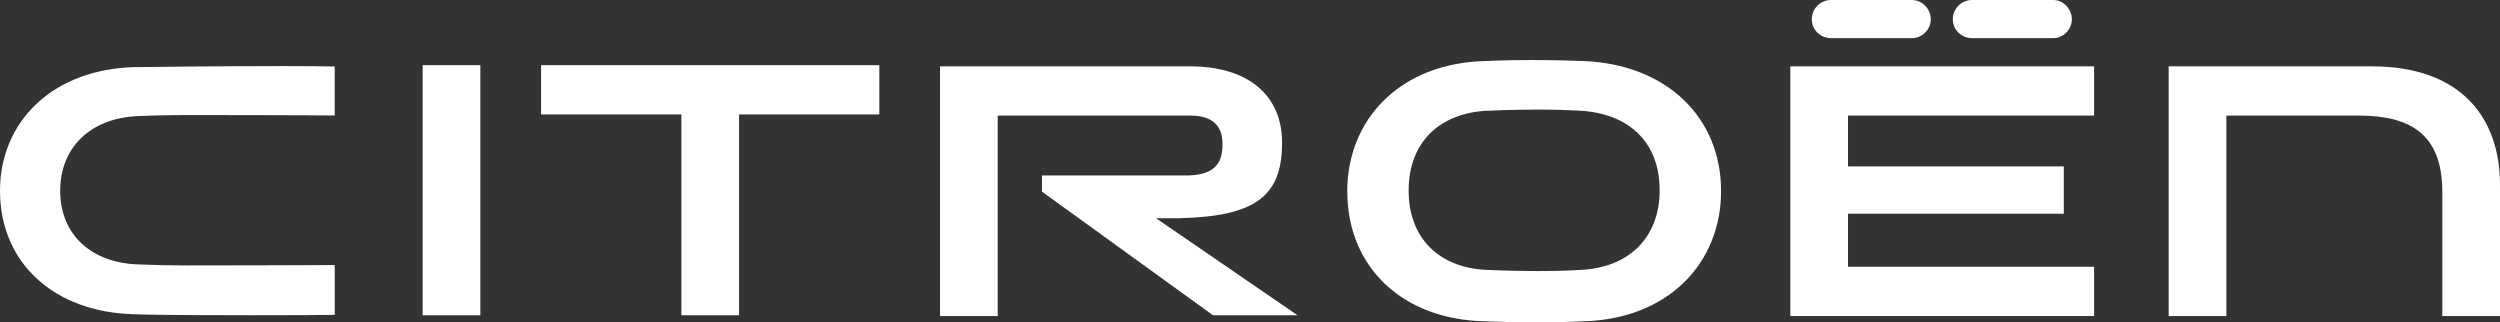 <?xml version="1.0" encoding="UTF-8"?>
<svg id="Layer_1" data-name="Layer 1" xmlns="http://www.w3.org/2000/svg" viewBox="0 0 1001 129.07">
  <rect x="0" y="0" width="1001" height="129.07" fill="#333333" stroke="none"/>
  <defs>
    <style>
      .cls-1 {
        fill: #fff;
        stroke: #fff;
        stroke-miterlimit: 10;
      }
    </style>
  </defs>
  <polygon class="cls-1" points="217.15 45.32 273.32 45.32 273.32 125.73 295.42 125.73 295.42 45.32 351.58 45.32 351.58 26.59 217.15 26.59 217.15 45.32"/>
  <rect class="cls-1" x="169.73" y="26.59" width="22.1" height="99.14"/>
  <path class="cls-1" d="M949.7,27.06h-80.86v98.98h22.1V45.78h53.55c20.87,0,33.91,7.67,33.91,31.01v49.26h22.1v-52.02c0-26.39-15.19-46.96-50.8-46.96"/>
  <path class="cls-1" d="M789.63,14.77h32.53c3.69,0,6.91-3.22,6.91-7.06s-3.22-7.21-6.91-7.21h-32.53c-3.99,0-7.22,3.22-7.22,7.21s3.23,7.06,7.22,7.06"/>
  <path class="cls-1" d="M472.2,86.87c30.59-.72,40.64-8.87,40.64-29.73,0-18.88-13.51-30.07-36.36-30.07h-99.59v98.98h22.09V45.78h77.65c8.75,0,13.36,3.96,13.36,11.82,0,6.91-2.18,13.6-16.43,13.15h-55.85v5.72l68.13,49.26h32.07l-56.65-38.85h10.94Z"/>
  <path class="cls-1" d="M634.22,24.95c-6.72-.28-13.6-.42-20.43-.42-11.62,0-19.17.42-19.25.42h-.37c-16.07.52-29.77,5.87-39.6,15.49-9.43,9.22-14.62,22.02-14.62,36.03v.14c0,30.06,21.85,50.78,54.38,51.53,6.74.29,13.61.42,20.44.42,11.61,0,19.17-.4,19.25-.42h.36c16.07-.52,29.77-5.87,39.62-15.49,9.43-9.21,14.62-22.02,14.62-36.03v-.14c-.01-29.47-21.87-50.18-54.4-51.53M665.04,76.29c-.07,19.09-12.49,31.47-32.41,32.3h-.44l-.42.02c-1.21.09-5.88.42-15.99.42-6.75,0-13.23-.14-19.25-.43h-.35c-20.15-.53-32.66-12.91-32.66-32.32s12.42-31.64,32.41-32.48h.85c.07-.02,8.39-.43,19.78-.43,6.41,0,9.15.13,14.6.38l.85.03c20.67.96,33.01,13.04,33.01,32.34v.18h.02Z"/>
  <polygon class="cls-1" points="717.35 126.04 837.97 126.04 837.97 107.31 739.44 107.31 739.44 85.07 825.85 85.07 825.85 67.13 739.44 67.13 739.44 45.78 837.97 45.78 837.97 27.06 717.35 27.06 717.35 126.04"/>
  <path class="cls-1" d="M733.16,14.77h32.37c3.85,0,7.06-3.22,7.06-7.06s-3.22-7.21-7.06-7.21h-32.37c-3.99,0-7.22,3.22-7.22,7.21s3.23,7.06,7.22,7.06"/>
  <path class="cls-1" d="M54,27.37h-.34c-15.76.5-29.21,5.57-38.84,14.71C5.58,50.83.5,62.98.5,76.28v.14c0,28.53,21.43,48.18,53.31,48.9,8.98.37,36.03.4,47.25.4,14.51,0,28.36-.06,32.47-.14v-18.94c-6.17.07-53.17.14-58.7.14-6.55,0-13.13-.13-19.04-.39-19.55-.47-32.19-12.24-32.19-29.98s12.48-29.7,31.78-30.45h.43l.4-.02c.07,0,8.17-.38,19.37-.38,3.12,0,51.39.06,57.94.17v-18.61c-4.34-.09-11.14-.16-20.19-.16-24.84,0-59,.39-59.34.4Z"/>
</svg>